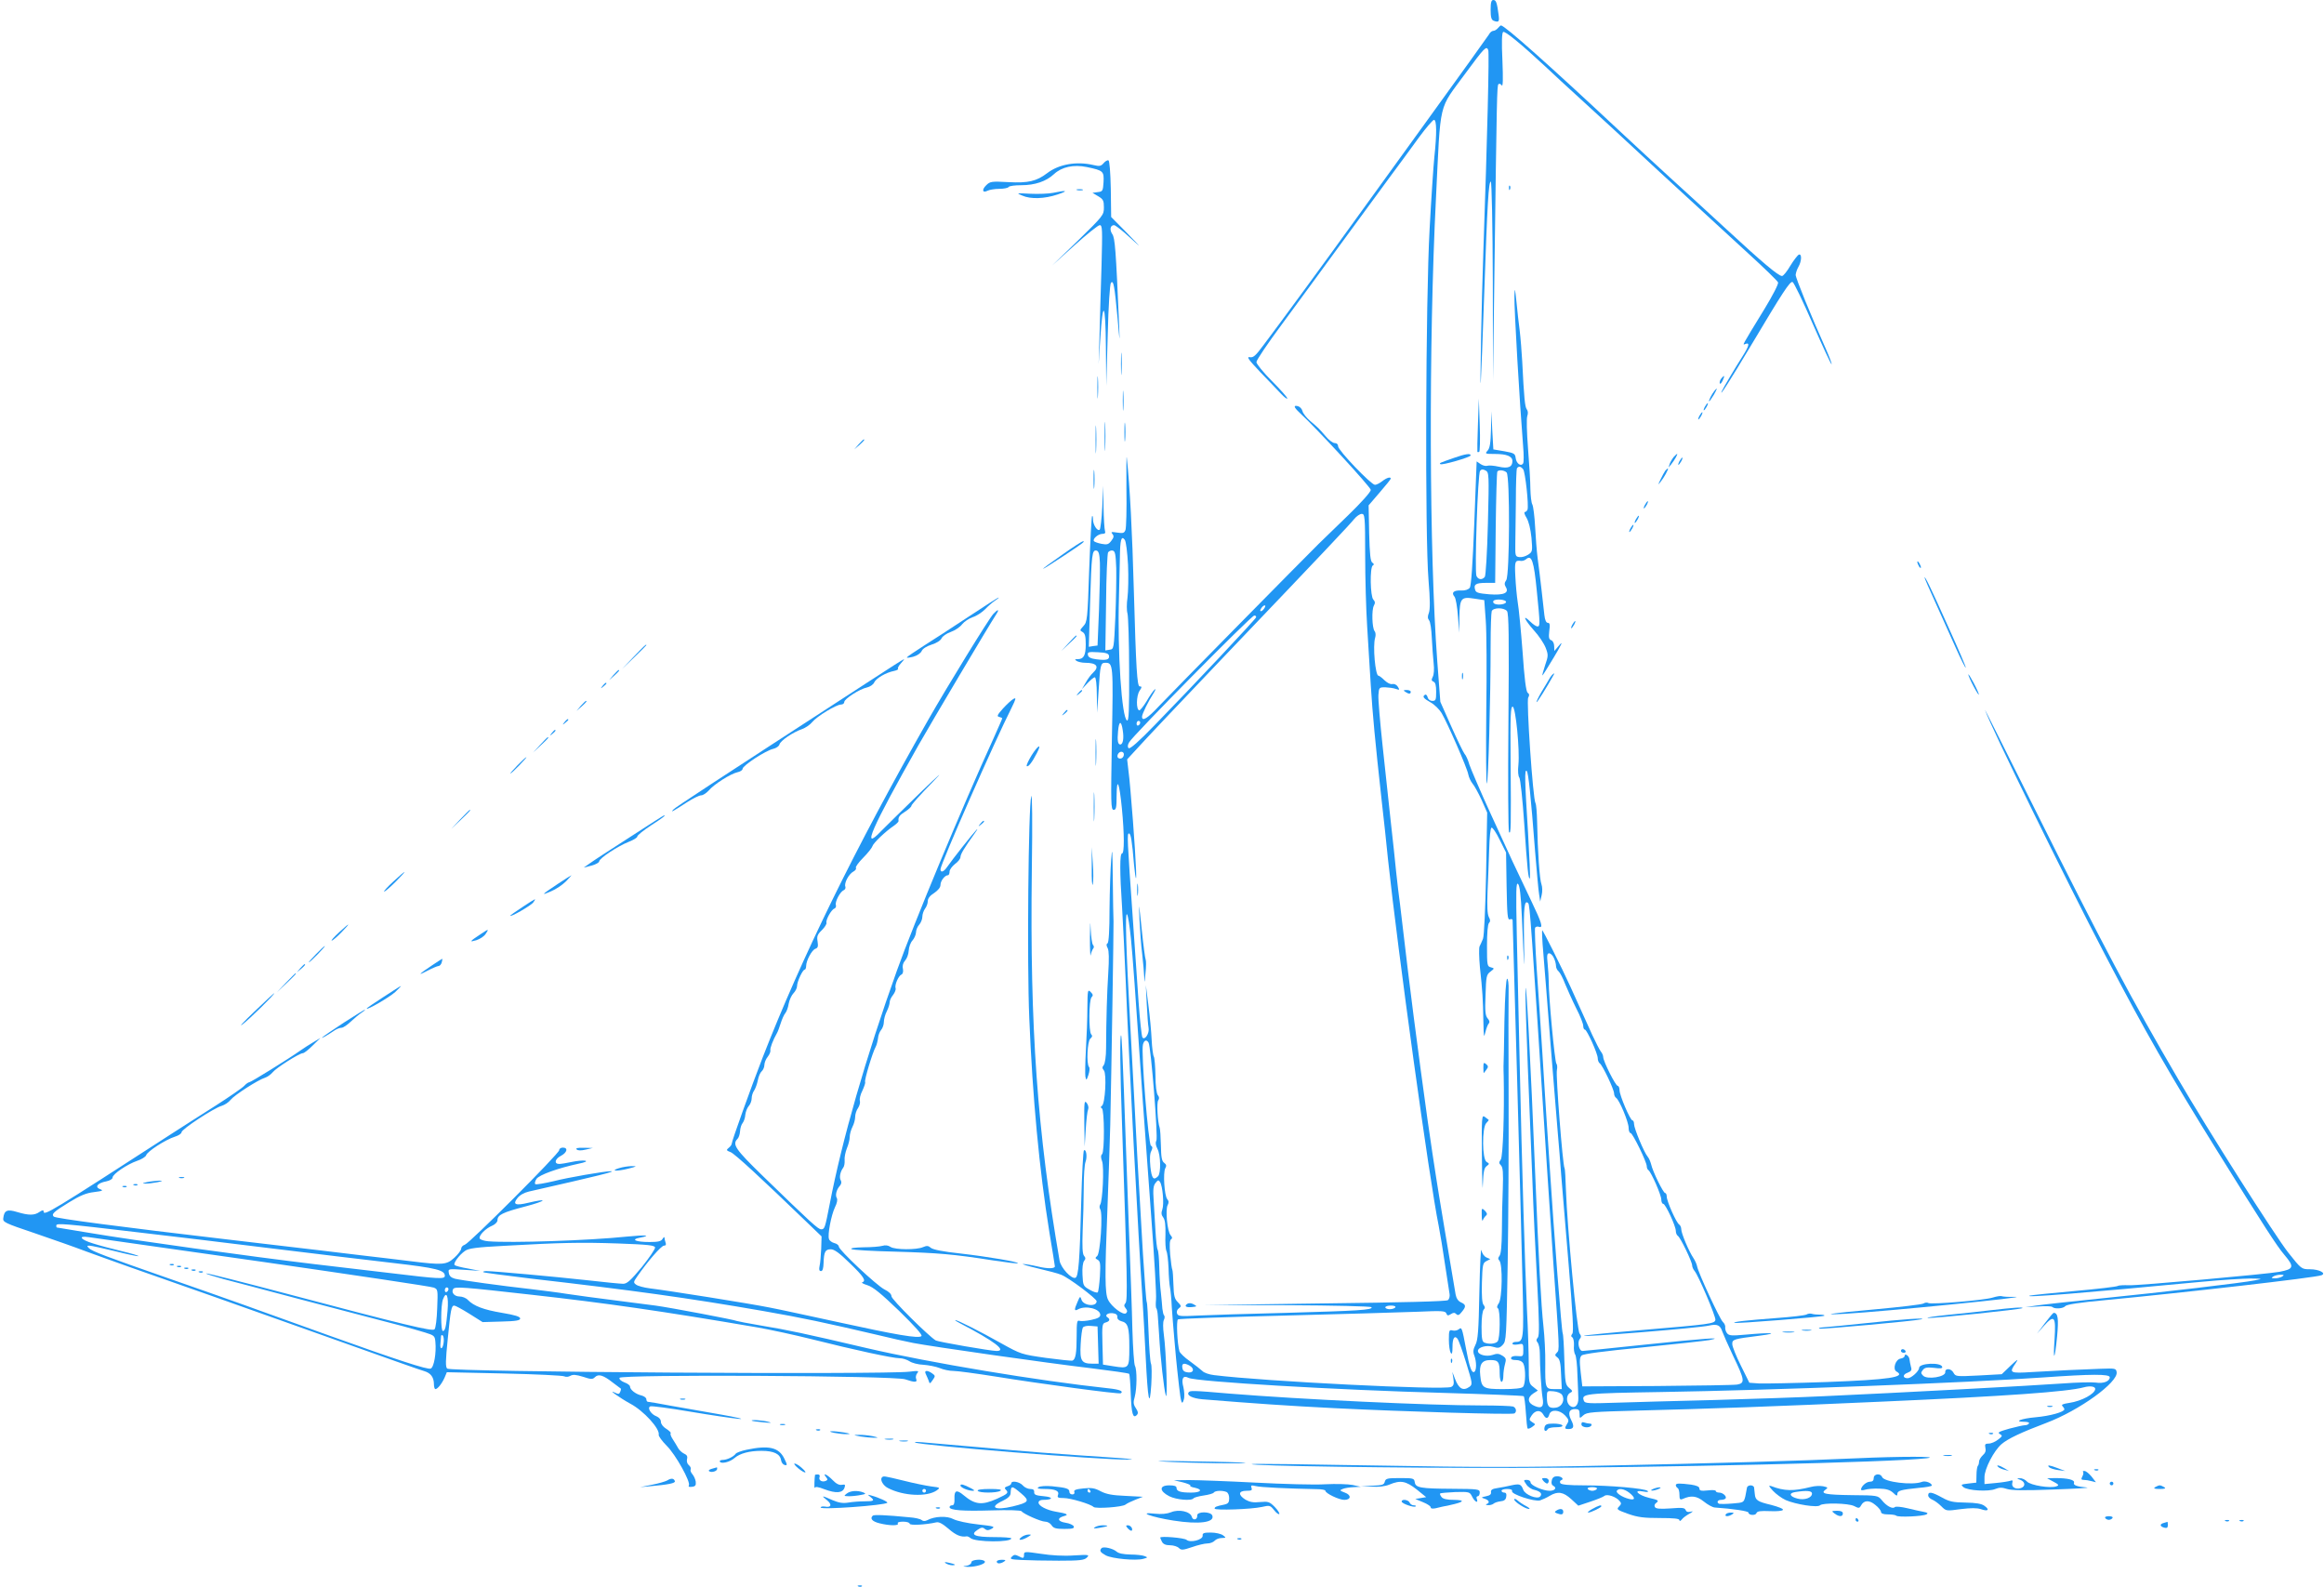 <?xml version="1.0" standalone="no"?>
<!DOCTYPE svg PUBLIC "-//W3C//DTD SVG 20010904//EN"
 "http://www.w3.org/TR/2001/REC-SVG-20010904/DTD/svg10.dtd">
<svg version="1.0" xmlns="http://www.w3.org/2000/svg"
 width="1280pt" height="874pt" viewBox="0 0 1280 874"
 preserveAspectRatio="xMidYMid meet">
<g transform="translate(0,874) scale(0.1,-0.1)"
fill="#2196f3" stroke="none">
<path d="M8210 8686 c0 -40 4 -55 16 -60 29 -11 33 -6 28 32 -9 68 -14 82 -29
82 -11 0 -15 -13 -15 -54z"/>
<path d="M8250 8585 c-7 -8 -18 -15 -26 -15 -7 0 -18 -9 -24 -21 -7 -11 -161
-226 -343 -477 -182 -251 -371 -513 -421 -582 -101 -141 -391 -537 -475 -648
-46 -62 -58 -73 -78 -69 -19 3 -5 -15 58 -82 46 -47 98 -102 116 -121 18 -19
33 -30 33 -24 0 6 -38 49 -85 96 -47 47 -85 94 -85 104 0 11 64 105 141 209
77 105 221 300 319 435 99 135 221 302 272 371 51 69 125 169 163 222 39 53
76 96 83 97 15 0 16 -76 2 -205 -5 -49 -17 -227 -26 -395 -22 -393 -26 -1701
-6 -1936 9 -107 9 -159 2 -179 -8 -20 -7 -31 1 -41 7 -8 13 -51 15 -97 2 -45
7 -107 10 -138 4 -34 2 -64 -5 -77 -8 -16 -7 -21 4 -26 11 -4 15 -20 15 -56 0
-44 -2 -50 -21 -50 -12 0 -23 8 -26 20 -3 11 -9 17 -14 14 -17 -10 -9 -20 30
-42 22 -12 49 -39 61 -59 33 -56 141 -303 147 -338 3 -16 14 -39 23 -50 10
-11 32 -51 50 -90 l31 -70 -6 -335 c-4 -196 -11 -345 -17 -360 -6 -14 -14 -33
-19 -42 -4 -9 -3 -60 2 -115 14 -128 17 -177 19 -298 2 -86 3 -94 11 -60 5 22
14 44 19 49 6 6 4 16 -6 27 -13 15 -16 38 -12 129 3 103 5 113 27 129 23 18
23 18 2 24 -20 5 -21 11 -21 119 0 69 4 118 11 125 8 8 8 17 -1 33 -8 16 -10
58 -7 139 3 64 7 169 9 233 2 68 7 119 13 120 6 2 26 -28 45 -67 l35 -70 3
-187 c3 -158 5 -186 18 -181 8 3 14 1 15 -3 2 -37 45 -1586 55 -2011 7 -298 6
-313 -37 -313 -11 0 -19 -4 -19 -10 0 -5 13 -7 30 -4 29 6 30 5 30 -30 0 -36
-1 -37 -32 -34 -18 2 -33 -2 -35 -9 -3 -9 6 -13 26 -13 20 0 34 -7 41 -19 14
-27 13 -114 -2 -129 -8 -8 -47 -12 -109 -12 -110 0 -119 5 -126 74 -7 62 8 86
56 86 44 0 51 -10 51 -76 0 -24 5 -44 10 -44 6 0 10 15 10 33 0 17 4 46 9 64
8 28 6 34 -14 47 -19 12 -30 13 -55 4 -34 -11 -80 1 -80 22 0 21 48 34 83 23
29 -9 37 -7 54 11 19 20 20 39 27 451 4 237 6 657 5 935 -1 278 -1 533 0 568
1 35 -3 62 -8 62 -6 0 -12 -91 -15 -232 -2 -128 -4 -241 -5 -250 0 -10 0 -35
1 -55 4 -201 -4 -442 -16 -459 -11 -15 -11 -20 1 -32 11 -12 13 -39 10 -131
-3 -64 -5 -169 -5 -234 -1 -78 -5 -123 -13 -133 -9 -11 -9 -18 -1 -26 19 -19
16 -208 -3 -235 -10 -14 -12 -24 -5 -28 14 -9 13 -168 -2 -183 -13 -13 -47
-16 -72 -6 -13 5 -16 23 -16 88 0 49 5 87 12 94 8 8 8 15 -1 26 -8 9 -11 49
-9 122 3 100 5 109 25 119 l21 11 -21 9 c-13 6 -24 22 -28 40 -3 17 -8 -87
-11 -230 -4 -214 -8 -266 -22 -292 -12 -24 -14 -38 -6 -58 13 -34 13 -82 0
-90 -14 -9 -27 26 -45 125 -23 121 -24 123 -41 109 -8 -6 -23 -9 -34 -6 -18 5
-20 0 -20 -51 0 -32 5 -64 10 -72 7 -11 10 -2 10 32 0 49 11 66 28 45 5 -6 27
-66 47 -131 35 -114 36 -120 19 -133 -35 -25 -59 -12 -80 43 l-15 39 6 -37 c4
-29 2 -39 -12 -46 -37 -19 -1036 31 -1306 65 -27 3 -56 13 -65 23 -10 9 -40
33 -69 54 -29 20 -54 45 -57 54 -12 42 -18 170 -8 176 6 4 271 13 589 21 318
8 647 18 730 21 135 6 153 5 159 -9 5 -13 9 -14 25 -4 14 9 21 9 30 0 9 -9 16
-6 30 12 25 30 24 40 -5 53 -15 7 -25 22 -29 44 -25 146 -99 587 -107 643 -6
39 -15 97 -20 130 -24 150 -103 738 -135 1005 -19 162 -39 329 -44 370 -6 41
-15 120 -21 175 -5 55 -19 181 -30 280 -11 99 -31 287 -45 418 -14 131 -25
257 -23 280 3 41 4 42 38 42 19 -1 45 -4 58 -9 21 -7 22 -6 11 12 -7 11 -19
17 -30 15 -11 -3 -28 6 -44 21 -14 14 -29 25 -33 25 -17 0 -32 165 -18 209 4
13 3 29 -3 36 -14 17 -17 118 -4 141 8 14 7 22 -3 33 -17 17 -20 177 -3 188 8
4 7 9 -2 15 -11 6 -15 46 -18 162 l-3 154 61 71 c34 39 61 73 61 76 0 12 -23
5 -47 -14 -14 -11 -32 -20 -40 -20 -21 0 -203 190 -203 212 0 11 -7 18 -19 18
-10 0 -33 17 -50 38 -39 45 -38 44 -84 83 -20 17 -40 42 -43 54 -3 13 -14 25
-25 28 -26 7 -24 -5 7 -34 95 -87 394 -412 394 -427 0 -11 -53 -70 -123 -138
-67 -65 -141 -137 -164 -159 -80 -79 -811 -821 -878 -892 -65 -70 -95 -88 -95
-60 0 15 34 84 65 132 10 17 12 24 4 17 -8 -7 -28 -36 -44 -64 -17 -28 -35
-50 -40 -50 -18 3 -17 79 1 107 14 21 14 25 1 25 -14 0 -20 97 -32 525 -9 328
-22 579 -39 735 -2 19 -3 -58 -2 -171 2 -113 -1 -215 -5 -227 -7 -18 -13 -20
-46 -15 -32 5 -36 4 -26 -8 9 -11 8 -19 -6 -37 -15 -20 -23 -23 -54 -17 -21 4
-39 11 -42 15 -8 13 24 40 47 40 14 0 18 5 14 16 -3 9 -7 68 -8 132 l-2 117
-5 -117 c-3 -64 -10 -120 -14 -125 -12 -11 -37 26 -37 56 0 13 -2 22 -5 19 -3
-3 -10 -135 -16 -294 -9 -277 -11 -289 -32 -312 -20 -22 -21 -24 -4 -33 13 -8
17 -23 17 -67 0 -61 -11 -82 -44 -82 -17 0 -18 -2 -6 -10 8 -5 29 -10 47 -10
63 0 80 -21 43 -55 -11 -10 -29 -34 -40 -54 l-21 -36 31 33 c16 17 34 32 40
32 6 0 11 -39 11 -97 l2 -98 8 124 c9 141 11 151 37 151 43 0 44 -9 36 -420
-6 -358 -6 -390 10 -390 13 0 16 12 16 78 1 108 15 73 29 -69 14 -144 14 -249
1 -249 -13 0 -13 -103 0 -295 5 -82 14 -265 20 -405 15 -376 72 -1458 91
-1730 5 -80 14 -233 19 -340 12 -244 22 -293 31 -155 3 55 3 107 -2 116 -4 9
-10 86 -13 172 -3 87 -7 161 -10 166 -3 4 -12 125 -21 267 -31 525 -35 603
-45 799 -6 110 -17 319 -25 465 -23 416 -29 616 -18 605 6 -5 15 -66 22 -135
11 -114 20 -241 66 -905 9 -121 29 -404 46 -630 17 -225 29 -429 26 -452 -2
-23 -2 -45 2 -48 3 -4 7 -23 8 -43 2 -20 4 -66 7 -102 7 -125 27 -305 37 -335
11 -37 2 244 -11 336 -5 37 -5 69 0 79 5 10 6 21 2 25 -4 3 -8 21 -10 38 -1
18 -5 57 -8 87 -4 30 -8 94 -9 141 -1 48 -5 91 -9 97 -4 6 -9 53 -12 104 -3
51 -8 127 -10 168 -4 58 -2 80 10 95 13 17 17 18 25 6 15 -23 23 -123 13 -151
-7 -19 -6 -31 5 -45 10 -14 13 -41 12 -95 -2 -41 1 -81 5 -89 5 -8 10 -50 12
-95 1 -45 5 -92 8 -106 3 -14 8 -63 10 -110 5 -77 24 -295 30 -345 1 -11 6
-51 10 -90 10 -90 16 -108 26 -73 5 15 3 46 -2 68 -13 48 -2 68 28 52 39 -21
817 -67 1409 -83 237 -7 433 -15 437 -18 4 -3 9 -44 12 -90 3 -46 7 -86 10
-88 3 -3 14 1 25 9 19 14 20 14 0 26 -18 12 -18 14 -3 37 20 30 49 32 64 5 14
-25 26 -25 33 0 8 30 57 27 87 -5 21 -22 22 -29 12 -45 -16 -26 -15 -30 7 -30
29 0 33 14 15 49 -20 39 -12 61 21 61 20 0 25 -5 25 -27 0 -26 0 -26 21 -7 19
17 46 19 307 26 363 9 765 23 1337 49 682 30 1021 54 1113 79 33 9 62 5 62 -9
-1 -27 -75 -67 -143 -77 -35 -5 -45 -10 -38 -17 6 -6 11 -14 11 -18 0 -15 -79
-37 -158 -44 -80 -7 -125 -25 -62 -25 17 0 29 -4 25 -9 -3 -6 -13 -10 -23 -10
-9 0 -48 -9 -86 -19 -56 -16 -66 -21 -52 -29 16 -9 16 -12 -9 -31 -15 -12 -38
-22 -52 -22 -19 0 -22 -4 -18 -23 4 -16 0 -29 -14 -41 -12 -11 -21 -27 -21
-36 0 -9 -3 -20 -7 -23 -3 -4 -7 -26 -7 -50 l-1 -42 -44 -5 c-41 -5 -43 -6
-27 -20 24 -19 138 -26 176 -10 22 9 37 9 64 0 26 -8 95 -9 253 -3 120 4 205
9 188 11 -57 5 -77 13 -72 26 6 16 -33 26 -102 26 l-46 -1 35 -19 c29 -15 32
-20 17 -25 -32 -13 -144 5 -163 26 -9 10 -27 19 -38 18 -20 0 -20 -1 2 -9 27
-11 29 -36 3 -45 -29 -9 -53 5 -48 27 4 15 2 18 -11 13 -9 -3 -45 -9 -79 -12
l-63 -6 0 38 c0 46 52 146 94 182 35 30 109 65 247 117 182 69 395 223 387
279 -3 21 -7 22 -88 19 -115 -4 -243 -10 -377 -18 -125 -8 -129 -5 -91 49 17
26 12 24 -28 -14 l-49 -47 -127 -7 c-121 -6 -127 -6 -138 14 -13 26 -48 28
-46 4 2 -26 -100 -42 -122 -19 -13 13 -13 17 -1 32 10 13 24 15 62 11 35 -5
47 -3 44 6 -8 26 -127 20 -127 -6 0 -18 -43 -57 -63 -57 -28 0 -29 20 -1 30
21 8 25 15 19 33 -3 12 -7 31 -8 41 -2 20 -27 36 -27 18 0 -6 -10 -12 -22 -14
-28 -4 -45 -58 -23 -71 56 -31 -39 -45 -385 -58 -173 -6 -340 -9 -370 -8 l-55
4 -47 95 c-26 52 -47 105 -47 117 -1 27 6 29 149 47 117 15 67 19 -75 6 -78
-7 -92 -6 -103 8 -7 9 -11 23 -10 32 2 8 -4 22 -13 30 -17 15 -137 274 -142
307 -2 10 -10 29 -19 43 -26 38 -68 138 -68 160 0 10 -5 22 -11 26 -16 9 -69
129 -69 154 0 11 -4 20 -9 20 -10 0 -68 117 -77 158 -4 15 -12 34 -19 42 -20
23 -75 156 -75 179 0 12 -4 21 -9 21 -12 0 -71 138 -71 166 0 13 -5 24 -10 24
-12 0 -80 136 -80 159 0 8 -6 22 -13 30 -7 9 -28 50 -47 91 -19 41 -49 109
-68 150 -19 41 -42 93 -52 115 -51 112 -153 315 -156 312 -2 -2 0 -57 6 -123
5 -65 24 -292 40 -504 17 -212 35 -432 40 -490 5 -58 14 -163 19 -235 6 -71
24 -294 41 -493 22 -265 28 -367 20 -377 -8 -10 -8 -15 0 -20 6 -4 10 -24 9
-44 -2 -20 1 -43 7 -51 5 -8 11 -58 12 -110 2 -52 5 -110 5 -129 2 -41 -22
-62 -47 -42 -21 18 -20 58 1 70 16 8 16 11 -5 28 -20 17 -22 28 -26 155 -2 75
-6 140 -9 145 -6 10 -48 550 -72 923 -3 41 -9 143 -15 225 -5 83 -17 260 -25
395 -9 135 -22 343 -31 462 -8 120 -12 223 -9 229 4 6 13 8 21 5 25 -9 16 21
-42 142 -92 192 -108 227 -220 472 -59 129 -113 255 -121 279 -7 25 -19 52
-27 60 -7 9 -40 77 -73 151 l-60 135 -17 225 c-44 591 -48 1738 -7 2550 27
549 11 479 163 687 104 141 115 153 125 127 6 -16 -5 -476 -27 -1104 -10 -281
-20 -807 -14 -720 2 30 11 251 19 490 17 494 24 610 36 610 5 0 10 -244 11
-547 l1 -548 8 600 c13 972 14 1023 22 1031 4 5 13 2 18 -6 7 -10 8 33 4 136
-5 101 -3 154 4 158 10 7 102 -69 231 -189 41 -39 129 -120 195 -180 66 -60
264 -242 439 -405 176 -162 393 -361 482 -443 89 -81 164 -154 167 -162 4 -8
-30 -73 -75 -147 -131 -214 -122 -199 -104 -192 25 9 19 -12 -17 -69 -38 -59
-108 -177 -114 -192 -15 -35 45 58 159 249 178 299 217 358 231 353 7 -2 57
-106 111 -230 55 -125 101 -225 104 -223 2 3 -12 40 -31 83 -81 180 -167 392
-167 409 1 11 7 30 15 44 18 31 20 73 3 68 -7 -3 -28 -30 -47 -61 -18 -31 -39
-57 -46 -57 -20 0 -110 76 -309 260 -99 91 -238 219 -310 284 -72 66 -196 180
-276 255 -390 365 -633 581 -653 581 -3 0 -10 -7 -17 -15z m-731 -2902 c0
-126 5 -302 11 -393 5 -91 15 -237 20 -325 10 -159 23 -300 60 -635 11 -96 27
-242 35 -325 54 -503 228 -1768 279 -2016 8 -41 24 -137 35 -214 12 -77 23
-150 25 -162 2 -13 -2 -27 -9 -33 -8 -7 -253 -13 -676 -18 l-664 -9 457 -1
c251 -1 459 -6 462 -11 9 -15 -76 -20 -469 -31 -209 -5 -428 -12 -488 -15 -95
-5 -108 -4 -114 11 -4 10 0 22 10 29 14 10 14 14 -6 34 -18 18 -22 34 -24 96
-1 41 -4 78 -6 82 -3 5 -8 42 -12 84 -4 54 -3 79 5 84 8 5 7 12 -3 23 -18 21
-29 140 -16 165 7 13 7 23 -2 33 -16 19 -24 146 -11 170 8 14 6 21 -6 30 -13
9 -17 31 -18 95 -1 46 -4 91 -7 99 -11 31 -17 136 -8 150 7 9 6 19 -2 29 -7 8
-13 52 -13 107 -1 51 -5 98 -9 105 -4 6 -10 48 -12 93 -2 44 -10 131 -18 191
l-14 110 5 -105 c3 -58 7 -116 10 -130 6 -30 -21 -72 -34 -53 -4 7 -14 95 -21
195 -7 101 -21 302 -31 448 -32 455 -33 480 -22 480 10 0 17 -39 28 -173 4
-43 9 -76 11 -73 5 5 -11 260 -31 486 -3 36 -8 88 -12 116 l-6 52 58 63 c31
35 233 249 448 474 595 623 719 755 744 786 13 16 32 29 42 29 17 0 19 -13 19
-227z m-1306 -54 c3 -66 1 -148 -3 -180 -5 -33 -5 -72 0 -88 4 -17 9 -156 9
-311 1 -222 -2 -281 -11 -278 -30 10 -54 381 -45 678 2 69 4 167 5 217 1 101
8 126 27 100 7 -10 14 -68 18 -138z m-155 11 c1 -36 -1 -153 -5 -260 l-8 -195
-24 -3 -24 -4 7 244 c8 269 11 290 35 286 12 -3 17 -17 19 -68z m90 -30 c1
-52 -1 -174 -5 -270 -8 -173 -8 -175 -31 -178 l-24 -4 4 264 c1 145 7 269 11
276 5 7 16 12 25 10 14 -3 17 -19 20 -98z m812 -225 c-7 -9 -15 -13 -18 -10
-3 2 1 11 8 20 7 9 15 13 18 10 3 -2 -1 -11 -8 -20z m-42 -45 c-3 -11 -353
-383 -557 -592 -90 -93 -138 -135 -145 -128 -6 6 -6 17 3 32 18 35 674 699
689 698 8 0 12 -4 10 -10z m-810 -211 c4 -22 -14 -27 -68 -20 -32 4 -46 11
-48 24 -3 16 3 18 55 15 44 -2 59 -7 61 -19z m172 -368 c0 -6 -4 -13 -10 -16
-5 -3 -10 1 -10 9 0 9 5 16 10 16 6 0 10 -4 10 -9z m-96 -44 c7 -44 1 -77 -14
-77 -13 0 -17 22 -12 73 5 59 18 61 26 4z m6 -131 c0 -18 -16 -29 -30 -21 -13
8 -1 35 16 35 8 0 14 -6 14 -14z m2192 -894 c14 -317 15 -326 12 -130 -3 183
2 225 23 204 9 -9 15 -91 103 -1451 11 -170 27 -407 35 -525 35 -493 35 -484
20 -499 -12 -12 -12 -16 3 -27 13 -9 18 -32 20 -93 l4 -81 -40 0 c-51 0 -52 5
-51 140 1 58 -4 150 -10 205 -13 119 -26 361 -46 850 -24 598 -51 1107 -53
1000 -1 -38 5 -230 13 -425 8 -195 19 -474 25 -620 5 -146 17 -397 26 -558 12
-228 13 -296 4 -308 -9 -10 -10 -17 -1 -28 6 -7 12 -33 12 -57 0 -76 9 -213
15 -246 9 -49 -4 -63 -43 -46 -40 16 -43 46 -8 69 l25 16 -25 20 c-24 18 -25
25 -25 121 0 56 -4 194 -10 307 -11 239 -27 762 -40 1355 -5 231 -12 551 -16
710 -5 241 -4 288 7 277 9 -8 16 -62 21 -180z m176 -227 c7 -14 12 -34 12 -44
0 -10 6 -24 14 -30 8 -7 24 -37 36 -69 13 -31 40 -92 61 -134 22 -42 39 -86
39 -97 0 -12 4 -21 9 -21 11 0 71 -132 71 -158 0 -11 5 -24 11 -28 15 -9 79
-144 79 -166 0 -9 5 -20 11 -24 18 -11 69 -133 69 -165 0 -16 5 -29 11 -29 11
0 89 -159 89 -183 0 -9 4 -18 9 -21 15 -10 71 -137 71 -162 0 -13 5 -24 11
-24 12 0 69 -122 69 -149 0 -11 5 -23 11 -27 14 -8 79 -143 79 -163 0 -8 6
-22 13 -30 22 -26 118 -252 115 -270 -4 -21 -30 -24 -408 -56 -168 -14 -309
-28 -315 -31 -23 -10 629 42 689 56 44 10 61 2 72 -33 4 -12 31 -73 60 -135
64 -133 66 -149 22 -157 -18 -3 -217 -6 -443 -8 l-410 -2 -9 78 c-7 63 -6 81
5 92 9 9 123 24 339 45 179 18 343 36 365 40 91 18 -32 9 -354 -25 -181 -19
-337 -35 -345 -35 -19 0 -30 48 -15 66 9 11 8 18 -1 30 -15 17 -68 586 -75
786 -2 64 -5 121 -8 125 -10 15 -49 515 -42 540 3 14 2 30 -3 36 -9 12 -43
374 -42 452 0 22 -3 66 -6 98 -5 45 -3 57 8 57 8 0 20 -11 26 -25z m-2232
-467 c13 -20 53 -522 43 -540 -6 -10 -4 -26 6 -45 18 -34 20 -134 3 -151 -25
-25 -35 -12 -42 53 -4 42 -3 73 5 86 8 17 8 23 -2 30 -14 8 -55 514 -44 556 6
25 20 30 31 11z m1359 -1458 c-3 -5 -17 -10 -31 -10 -13 0 -24 5 -24 10 0 6
14 10 31 10 17 0 28 -4 24 -10z m-1134 -320 c30 -17 24 -42 -8 -38 -20 2 -29
9 -31 26 -4 24 9 28 39 12z m5069 -65 c0 -22 -35 -36 -77 -29 -21 3 -103 1
-183 -5 -148 -11 -916 -52 -1315 -70 -121 -6 -391 -15 -600 -21 -209 -5 -455
-12 -548 -15 -145 -5 -168 -4 -173 10 -16 40 -1 42 428 49 617 10 1684 51
2098 80 269 19 370 20 370 1z m-3017 -96 c18 -28 1 -66 -33 -71 -38 -6 -50 7
-50 55 0 38 0 38 36 35 21 -2 41 -10 47 -19z"/>
<path d="M6263 3840 c0 -30 2 -43 4 -27 2 15 2 39 0 55 -2 15 -4 2 -4 -28z"/>
<path d="M6276 3675 c3 -60 9 -146 15 -190 5 -44 10 -100 11 -125 1 -38 2 -35
7 20 4 36 4 70 1 75 -3 6 -13 82 -22 170 -16 151 -16 154 -12 50z"/>
<path d="M6540 1560 c-21 -13 -7 -22 27 -18 27 3 27 4 7 15 -12 7 -26 8 -34 3z"/>
<path d="M6078 7841 c-14 -16 -22 -18 -55 -10 -94 22 -191 5 -256 -45 -58 -44
-104 -55 -213 -49 -92 5 -101 4 -122 -17 -26 -25 -21 -45 8 -30 10 5 39 10 64
10 25 0 48 5 51 10 3 6 35 10 70 10 75 0 137 21 180 61 43 40 108 54 181 39
91 -19 95 -23 92 -83 -3 -49 -5 -52 -32 -55 l-29 -4 32 -19 c27 -16 31 -24 31
-61 0 -42 -3 -46 -142 -182 l-143 -138 123 111 c68 61 130 111 139 111 15 0
15 -23 10 -222 -4 -123 -9 -295 -11 -383 l-5 -160 9 137 c14 225 29 205 31
-42 l2 -215 8 279 c4 165 12 283 18 289 14 14 19 -12 36 -193 12 -139 13 -144
9 -45 -18 423 -23 485 -38 506 -16 24 -11 49 10 49 7 0 46 -30 86 -67 70 -64
69 -63 -14 23 l-88 89 -2 154 c-2 94 -7 156 -13 158 -6 2 -18 -5 -27 -16z"/>
<path d="M8311 7704 c0 -11 3 -14 6 -6 3 7 2 16 -1 19 -3 4 -6 -2 -5 -13z"/>
<path d="M5933 7693 c9 -2 23 -2 30 0 6 3 -1 5 -18 5 -16 0 -22 -2 -12 -5z"/>
<path d="M5800 7678 c-25 -5 -81 -7 -125 -5 -78 4 -79 4 -45 -10 47 -21 123
-18 195 6 63 21 51 25 -25 9z"/>
<path d="M8341 7110 c-2 -68 29 -591 48 -828 4 -45 4 -88 0 -94 -12 -19 -37
-1 -41 29 -3 25 -8 28 -63 38 l-60 10 -6 105 -5 105 -2 -99 c-2 -76 -6 -104
-19 -118 -15 -17 -14 -18 41 -18 65 0 96 -13 96 -39 0 -33 -23 -43 -76 -31
-26 6 -54 8 -62 5 -8 -3 -25 1 -37 9 l-22 15 -13 -340 c-9 -228 -17 -345 -25
-356 -8 -10 -25 -16 -48 -15 -41 2 -55 -12 -36 -34 7 -8 15 -56 19 -107 l7
-92 1 86 c2 106 9 114 84 102 l53 -8 8 -110 c5 -61 6 -287 3 -502 -2 -216 -1
-395 3 -398 8 -4 21 472 21 766 0 92 3 174 6 183 8 21 67 21 84 1 10 -12 12
-140 8 -610 -3 -326 -1 -600 3 -607 11 -16 12 20 9 396 -2 246 0 298 12 294
16 -6 39 -235 31 -320 -4 -34 -1 -63 5 -70 6 -8 18 -121 27 -253 17 -253 23
-310 31 -302 3 3 -2 116 -10 252 -18 283 -20 353 -7 339 9 -10 22 -132 46
-444 9 -107 18 -213 22 -235 l6 -40 8 35 c5 20 4 46 -1 60 -10 25 -21 180 -24
345 -1 50 -5 96 -9 102 -14 22 -51 564 -40 581 7 12 7 20 -3 27 -9 7 -18 78
-28 225 -9 118 -21 242 -27 275 -5 33 -11 97 -13 143 -4 82 -2 87 32 83 8 -1
20 3 28 10 30 25 42 -10 58 -172 19 -188 19 -199 4 -199 -7 0 -25 12 -40 27
-46 44 -32 11 20 -48 27 -29 56 -73 65 -96 15 -39 15 -45 -3 -97 -10 -31 -17
-56 -15 -56 2 0 31 46 65 103 39 65 50 89 31 67 l-30 -35 -1 26 c0 15 -7 30
-16 33 -13 5 -15 15 -11 51 5 35 3 45 -8 45 -9 0 -16 15 -19 43 -3 23 -10 87
-16 142 -6 55 -16 132 -21 170 -5 39 -11 117 -14 174 -3 57 -10 112 -15 122
-6 10 -10 48 -11 86 0 37 -6 138 -13 223 -7 91 -9 165 -4 179 5 15 4 28 -3 37
-10 13 -15 61 -25 264 -3 52 -9 129 -14 170 -5 41 -14 113 -18 160 -8 76 -9
79 -11 30z m48 -954 c12 -15 32 -202 24 -223 -3 -7 -10 -13 -15 -13 -5 0 -1
-15 10 -32 12 -21 22 -61 27 -110 6 -74 6 -77 -19 -93 -14 -9 -35 -15 -48 -13
-22 3 -23 7 -22 73 1 39 2 146 3 238 0 93 3 172 6 178 9 13 21 11 34 -5z
m-194 -299 c-4 -162 -12 -287 -17 -294 -15 -18 -36 -16 -46 5 -11 23 7 564 20
579 7 9 15 10 30 2 19 -10 20 -18 13 -292z m103 281 c19 -19 17 -567 -2 -593
-10 -14 -11 -23 -3 -37 21 -33 -9 -47 -90 -41 -59 5 -74 9 -78 24 -10 30 3 39
58 39 l52 0 3 303 c2 166 6 305 9 310 7 11 38 8 51 -5z m-3 -713 c0 -12 -40
-19 -61 -11 -9 3 -12 11 -9 16 8 14 70 9 70 -5z"/>
<path d="M6174 6735 c0 -55 1 -76 3 -47 2 29 2 74 0 100 -2 26 -3 2 -3 -53z"/>
<path d="M6044 6605 c0 -55 1 -76 3 -47 2 29 2 74 0 100 -2 26 -3 2 -3 -53z"/>
<path d="M9480 6655 c-6 -8 -10 -19 -8 -26 2 -6 9 0 16 15 13 29 10 33 -8 11z"/>
<path d="M6184 6535 c0 -49 1 -71 3 -48 2 23 2 64 0 90 -2 26 -3 8 -3 -42z"/>
<path d="M9443 6588 c-15 -18 -35 -58 -29 -58 2 0 13 16 25 35 20 35 22 46 4
23z"/>
<path d="M8140 6400 c-3 -80 -4 -147 -3 -149 1 -1 5 -1 10 0 4 2 6 69 3 149
l-5 145 -5 -145z"/>
<path d="M9390 6500 c-6 -11 -8 -20 -6 -20 3 0 10 9 16 20 6 11 8 20 6 20 -3
0 -10 -9 -16 -20z"/>
<path d="M9360 6450 c-6 -11 -8 -20 -6 -20 3 0 10 9 16 20 6 11 8 20 6 20 -3
0 -10 -9 -16 -20z"/>
<path d="M6084 6335 c0 -71 1 -99 3 -62 2 37 2 96 0 130 -2 34 -3 4 -3 -68z"/>
<path d="M6034 6320 c0 -69 1 -97 3 -62 2 34 2 90 0 125 -2 34 -3 6 -3 -63z"/>
<path d="M6193 6360 c0 -47 2 -66 4 -42 2 23 2 61 0 85 -2 23 -4 4 -4 -43z"/>
<path d="M4729 6293 l-24 -28 28 24 c25 23 32 31 24 31 -2 0 -14 -12 -28 -27z"/>
<path d="M8010 6219 c-83 -29 -83 -29 -77 -35 7 -8 167 38 167 48 0 13 -30 8
-90 -13z"/>
<path d="M9218 6223 c-8 -10 -18 -27 -22 -38 l-6 -20 16 20 c19 24 36 55 31
55 -2 0 -11 -8 -19 -17z"/>
<path d="M9250 6200 c-6 -11 -8 -20 -6 -20 3 0 10 9 16 20 6 11 8 20 6 20 -3
0 -10 -9 -16 -20z"/>
<path d="M6023 6100 c0 -47 2 -66 4 -42 2 23 2 61 0 85 -2 23 -4 4 -4 -43z"/>
<path d="M9172 6148 c-5 -7 -17 -29 -26 -48 -15 -31 -15 -33 -1 -15 19 23 48
75 41 75 -2 0 -8 -6 -14 -12z"/>
<path d="M9060 5960 c-6 -11 -8 -20 -6 -20 3 0 10 9 16 20 6 11 8 20 6 20 -3
0 -10 -9 -16 -20z"/>
<path d="M9010 5880 c-6 -11 -8 -20 -6 -20 3 0 10 9 16 20 6 11 8 20 6 20 -3
0 -10 -9 -16 -20z"/>
<path d="M8980 5830 c-6 -11 -8 -20 -6 -20 3 0 10 9 16 20 6 11 8 20 6 20 -3
0 -10 -9 -16 -20z"/>
<path d="M5856 5689 c-152 -106 -147 -109 9 -6 98 65 114 77 100 76 -6 0 -55
-32 -109 -70z"/>
<path d="M10560 5645 c0 -5 5 -17 10 -25 5 -8 10 -10 10 -5 0 6 -5 17 -10 25
-5 8 -10 11 -10 5z"/>
<path d="M10600 5559 c0 -3 27 -66 61 -140 33 -74 83 -185 111 -247 28 -62 52
-111 55 -109 2 2 -41 103 -96 224 -97 216 -130 284 -131 272z"/>
<path d="M5335 5344 c-88 -58 -200 -131 -248 -161 -48 -31 -90 -59 -92 -63 -2
-4 13 -2 34 3 22 6 41 19 47 31 5 13 27 27 55 36 27 8 50 23 55 35 5 11 28 27
51 35 23 8 51 27 62 42 12 15 38 32 58 39 20 6 51 26 68 43 16 17 41 39 55 48
14 9 23 17 20 17 -3 1 -77 -47 -165 -105z"/>
<path d="M5471 5359 c-25 -27 -253 -398 -359 -584 -402 -706 -697 -1308 -912
-1860 -64 -165 -170 -460 -170 -474 0 -5 -7 -15 -16 -22 -15 -12 -14 -15 10
-24 24 -10 166 -141 421 -387 l80 -77 -2 -68 c-2 -37 -5 -80 -9 -95 -4 -20 -2
-28 8 -28 9 0 13 15 14 44 2 62 9 76 40 76 19 0 47 -20 105 -77 77 -74 91 -97
68 -105 -7 -2 7 -9 29 -16 31 -10 73 -44 174 -141 89 -87 130 -133 123 -139
-14 -15 -141 7 -460 77 -148 32 -317 69 -375 80 -109 22 -562 94 -662 106 -31
4 -65 13 -74 20 -16 11 -16 15 6 46 56 81 132 169 147 169 10 0 13 6 9 16 -3
9 -6 21 -6 27 0 7 -5 4 -11 -6 -8 -13 -23 -17 -72 -17 -76 0 -106 14 -52 24
68 13 30 16 -71 6 -211 -22 -641 -36 -764 -26 -24 2 -46 9 -48 16 -6 16 34 56
69 70 16 7 29 20 29 30 0 29 27 43 154 76 117 31 129 47 15 20 -70 -17 -87 -9
-59 26 12 16 37 30 63 36 379 86 486 112 451 112 -34 0 -238 -35 -315 -55 -52
-12 -97 -20 -101 -16 -4 4 -1 17 7 29 16 22 115 58 230 83 39 8 52 14 37 17
-12 2 -45 -1 -73 -7 -27 -6 -59 -11 -69 -11 -30 0 -24 28 10 45 34 18 40 45
10 45 -11 0 -20 -6 -20 -14 0 -19 -493 -512 -520 -521 -11 -3 -20 -13 -20 -22
0 -8 -17 -31 -37 -49 -44 -40 -62 -42 -246 -19 -67 8 -180 22 -252 30 -71 9
-184 22 -250 30 -66 8 -295 35 -510 60 -572 67 -939 115 -949 125 -14 14 0 27
85 79 60 37 94 51 137 56 48 6 53 9 33 16 -31 12 -14 34 34 43 20 4 35 13 35
21 0 19 80 73 135 92 24 8 47 22 50 31 6 21 107 86 158 102 20 6 37 17 37 25
0 16 178 133 221 145 17 5 39 20 49 33 22 27 151 110 190 122 13 4 32 18 42
30 19 24 147 105 166 105 7 0 31 19 54 42 l43 42 -40 -24 c-22 -13 -53 -33
-70 -45 -65 -46 -273 -175 -282 -175 -5 0 -18 -9 -28 -20 -10 -11 -81 -60
-159 -110 -78 -49 -185 -118 -238 -152 -671 -434 -708 -457 -708 -429 0 8 -7
7 -22 -3 -28 -20 -59 -20 -123 -1 -55 17 -72 10 -77 -34 -3 -21 8 -27 172 -82
96 -33 225 -78 285 -101 61 -22 171 -62 245 -88 360 -126 589 -207 850 -300
652 -232 736 -262 767 -271 36 -11 53 -34 53 -73 0 -14 4 -26 8 -26 12 0 36
30 51 64 l12 29 317 -7 c174 -4 323 -11 331 -16 8 -4 22 -3 32 3 14 8 31 7 70
-5 45 -15 53 -15 66 -2 19 19 46 11 98 -30 22 -17 42 -32 44 -33 2 -1 1 -9 -3
-18 -5 -13 -10 -14 -28 -5 -47 23 25 -28 83 -60 74 -39 165 -139 157 -172 -1
-7 18 -34 44 -60 49 -48 134 -201 122 -219 -4 -7 3 -9 17 -7 19 2 23 8 21 28
-2 14 -11 33 -19 42 -8 9 -12 21 -9 26 3 5 -1 16 -10 23 -9 7 -13 21 -10 34 4
15 -1 23 -17 30 -12 6 -26 19 -32 30 -6 11 -19 33 -29 48 -10 15 -16 30 -12
34 3 3 -8 14 -24 24 -18 11 -30 27 -30 39 0 13 -10 24 -24 30 -31 11 -53 48
-34 55 8 3 106 -10 218 -29 113 -19 234 -37 270 -40 36 -3 -9 8 -100 24 -91
16 -216 38 -279 49 -62 12 -117 21 -122 21 -5 0 -9 6 -9 14 0 8 -12 17 -27 21
-32 7 -63 32 -63 49 0 7 -14 17 -31 23 -18 7 -29 17 -27 25 7 20 1515 12 1573
-8 53 -18 69 -18 61 2 -4 9 -1 23 6 32 11 13 6 14 -43 8 -139 -17 -2528 -2
-2546 17 -10 9 -9 44 3 162 16 164 20 185 36 185 6 0 43 -20 83 -45 l73 -46
103 3 c82 2 104 6 104 17 0 10 -28 19 -100 31 -102 17 -156 38 -188 71 -10 11
-31 19 -46 19 -28 0 -47 22 -35 41 9 15 55 11 437 -32 402 -45 704 -88 1237
-179 69 -12 204 -41 300 -65 234 -59 447 -105 485 -105 17 0 41 -8 55 -17 13
-9 47 -18 76 -19 28 -2 69 -10 89 -18 21 -9 55 -16 77 -16 22 0 124 -14 226
-30 252 -41 685 -99 695 -93 17 11 -7 21 -65 27 -392 42 -986 141 -1335 222
-341 80 -435 100 -587 125 -65 11 -122 22 -127 24 -9 6 -367 74 -449 85 -30 4
-131 17 -225 29 -93 12 -210 27 -260 35 -49 8 -137 19 -195 26 -171 19 -393
50 -425 58 -21 6 -31 16 -33 32 -4 23 -4 23 85 17 l88 -6 -67 13 c-37 6 -70
15 -74 19 -9 9 24 55 57 78 19 14 61 20 214 28 320 18 422 20 630 13 166 -6
200 -10 203 -22 1 -8 -32 -57 -73 -108 -62 -74 -81 -92 -103 -92 -15 0 -106 9
-202 20 -173 19 -511 50 -552 50 -12 0 -19 -3 -16 -6 3 -3 120 -18 259 -35
565 -65 869 -107 1283 -179 218 -38 344 -65 626 -131 69 -17 159 -37 200 -45
104 -20 733 -110 979 -139 112 -14 207 -27 210 -31 3 -3 7 -54 9 -112 4 -108
12 -136 33 -115 9 9 8 18 -5 38 -14 21 -15 32 -6 63 12 46 13 147 1 170 -5 9
-11 98 -14 197 -2 99 -12 371 -21 605 -8 234 -20 557 -26 719 -6 162 -12 297
-15 299 -8 8 -6 -189 5 -493 29 -853 31 -966 19 -981 -9 -11 -9 -17 1 -29 10
-12 10 -19 2 -27 -14 -14 -80 35 -99 74 -18 35 -18 141 -4 488 6 168 14 382
16 475 7 315 19 1090 18 1120 -1 17 -3 120 -4 230 -2 172 -3 187 -9 110 -4
-49 -8 -172 -9 -272 0 -114 -4 -184 -11 -188 -7 -4 -7 -13 1 -27 7 -14 8 -58
3 -137 -7 -111 -11 -244 -12 -414 0 -45 -6 -84 -13 -93 -9 -11 -9 -17 1 -29
16 -19 7 -185 -11 -195 -8 -6 -8 -9 0 -14 14 -9 15 -238 1 -252 -8 -8 -7 -19
0 -39 12 -31 3 -223 -11 -240 -4 -6 -4 -17 1 -25 15 -24 0 -243 -17 -257 -12
-10 -12 -13 3 -21 14 -8 16 -21 12 -91 -3 -44 -8 -84 -12 -88 -4 -4 -24 2 -44
14 -36 20 -37 23 -40 83 -2 37 2 67 9 76 9 11 9 17 -1 29 -8 10 -10 49 -7 137
3 68 6 175 6 238 0 64 4 127 10 142 10 27 4 71 -9 63 -4 -3 -11 -132 -15 -287
-8 -322 -15 -410 -32 -415 -22 -8 -80 55 -87 94 -123 712 -164 1281 -153 2148
4 273 2 429 -3 410 -16 -51 -24 -923 -11 -1222 18 -436 55 -834 111 -1181 17
-100 30 -184 30 -186 0 -13 -39 -14 -93 -1 -34 8 -71 14 -82 14 -11 0 25 -11
80 -24 55 -13 113 -28 129 -35 41 -15 196 -132 196 -146 0 -33 -75 -25 -84 10
-6 19 -8 18 -21 -13 -20 -45 -19 -54 4 -41 42 22 121 2 121 -31 0 -13 -13 -20
-50 -28 -27 -6 -56 -8 -65 -5 -13 5 -15 -7 -15 -82 0 -97 -6 -130 -23 -137 -7
-2 -73 5 -147 15 -133 19 -137 20 -245 80 -119 67 -241 128 -253 128 -4 -1 7
-8 23 -16 192 -100 263 -154 204 -154 -32 0 -321 50 -335 58 -38 22 -244 226
-244 243 0 12 -14 26 -39 38 -44 23 -251 217 -251 236 0 7 -11 16 -24 19 -13
3 -27 13 -30 22 -9 23 12 132 33 176 11 22 15 41 10 50 -10 15 -2 47 17 68 8
9 10 21 5 29 -10 15 -3 49 13 70 6 7 9 26 8 41 -2 15 4 44 12 65 9 21 16 49
16 64 0 14 7 39 15 55 8 15 15 40 15 55 0 15 7 37 16 49 8 12 13 30 10 40 -3
10 3 35 14 56 10 22 17 42 15 47 -6 8 40 161 58 194 6 11 11 33 13 48 1 15 9
36 17 45 8 9 15 29 15 43 0 15 7 42 16 59 9 18 16 41 16 50 0 10 8 28 19 41
10 13 16 30 14 37 -7 17 16 69 32 75 8 4 11 16 8 32 -4 16 1 33 12 45 10 11
19 35 20 55 1 19 10 44 20 55 10 11 19 31 20 44 0 14 8 33 18 44 9 10 17 30
17 43 0 14 7 34 15 45 8 10 15 29 15 41 0 15 12 31 35 45 22 15 35 31 35 45 0
22 24 53 41 53 5 0 9 9 9 20 0 11 14 29 30 42 17 12 30 29 30 38 0 16 22 52
78 130 14 19 19 28 10 20 -17 -17 -133 -163 -161 -204 -19 -28 -37 -34 -37
-13 0 27 299 707 392 890 24 49 26 57 10 48 -10 -5 -36 -29 -58 -53 -31 -35
-35 -43 -21 -46 9 -2 17 -6 17 -8 0 -3 -23 -54 -50 -115 -166 -363 -437 -1014
-530 -1274 -171 -477 -302 -932 -370 -1285 -26 -133 -28 -140 -47 -140 -17 0
-55 35 -325 297 -149 145 -166 171 -136 201 7 7 13 26 14 42 1 17 7 37 14 45
7 9 14 29 15 46 2 16 10 38 19 48 9 10 16 29 16 42 0 14 6 33 14 44 7 11 16
36 20 56 4 21 13 42 21 49 8 7 15 23 15 35 0 12 8 33 19 46 10 13 16 29 14 35
-3 10 15 58 36 94 5 8 14 33 21 55 7 22 18 47 25 55 7 8 16 32 19 53 4 21 16
47 27 58 10 10 19 28 19 39 0 24 31 90 42 90 4 0 8 9 8 20 0 30 32 89 51 95
14 5 16 13 12 40 -5 28 -1 39 24 63 16 16 27 34 25 40 -5 15 26 72 43 78 8 3
11 12 9 19 -7 17 23 74 42 82 8 3 13 12 10 20 -8 19 19 70 44 83 11 6 18 15
14 21 -3 5 15 30 40 55 25 25 48 54 51 64 6 18 70 80 119 113 14 10 25 21 25
25 -3 21 4 32 36 52 19 12 35 27 35 33 0 6 51 63 113 126 70 73 47 53 -63 -53
-96 -93 -194 -190 -218 -214 -110 -116 -53 14 206 473 75 132 389 661 429 722
19 29 10 30 -16 2z m-4716 -3405 c165 -19 498 -59 740 -89 242 -30 546 -66
675 -81 233 -27 280 -39 280 -70 0 -19 -28 -18 -300 15 -96 11 -287 34 -425
50 -335 40 -1008 133 -1230 171 -99 16 -181 30 -182 30 -2 0 -3 5 -3 11 0 14
40 11 445 -37z m690 -163 c506 -73 931 -136 944 -142 23 -9 23 -12 19 -114 -2
-58 -8 -109 -15 -116 -12 -12 -164 24 -828 200 -231 61 -424 110 -429 108 -5
-2 38 -15 95 -31 57 -15 241 -63 409 -108 168 -44 357 -93 420 -110 130 -33
200 -52 280 -76 52 -16 55 -19 58 -52 6 -61 -8 -141 -26 -147 -17 -7 -183 47
-562 183 -404 146 -586 211 -865 308 -370 129 -438 155 -455 172 -12 12 -12
14 3 14 10 0 72 -14 139 -30 66 -17 125 -29 130 -28 5 2 -34 14 -89 27 -54 13
-126 32 -160 43 -70 21 -86 44 -25 35 20 -3 451 -64 957 -136z m1025 -150 c0
-6 -4 -13 -10 -16 -5 -3 -10 1 -10 9 0 9 5 16 10 16 6 0 10 -4 10 -9z m-5
-120 c-8 -89 -13 -111 -26 -111 -12 0 -12 142 1 175 19 50 32 17 25 -64z
m3689 -34 c-1 -10 7 -19 22 -23 37 -9 44 -33 44 -144 0 -117 -1 -118 -89 -104
l-56 9 -3 113 c-3 107 -1 114 18 119 22 6 26 18 10 28 -18 11 1 26 28 23 19
-2 27 -9 26 -21z m-106 -154 l3 -103 -34 0 c-61 0 -70 16 -65 106 2 44 8 86
12 93 5 7 23 11 44 9 l37 -3 3 -102z m-3605 10 c-6 -37 -21 -37 -17 -1 1 13 3
30 3 38 1 8 4 10 10 5 5 -6 7 -25 4 -42z"/>
<path d="M938 1773 c7 -3 16 -2 19 1 4 3 -2 6 -13 5 -11 0 -14 -3 -6 -6z"/>
<path d="M978 1763 c7 -3 16 -2 19 1 4 3 -2 6 -13 5 -11 0 -14 -3 -6 -6z"/>
<path d="M1018 1753 c7 -3 16 -2 19 1 4 3 -2 6 -13 5 -11 0 -14 -3 -6 -6z"/>
<path d="M1058 1743 c7 -3 16 -2 19 1 4 3 -2 6 -13 5 -11 0 -14 -3 -6 -6z"/>
<path d="M1098 1733 c7 -3 16 -2 19 1 4 3 -2 6 -13 5 -11 0 -14 -3 -6 -6z"/>
<path d="M8660 5300 c-6 -11 -8 -20 -6 -20 3 0 10 9 16 20 6 11 8 20 6 20 -3
0 -10 -9 -16 -20z"/>
<path d="M5885 5198 l-40 -43 43 40 c39 36 47 45 39 45 -2 0 -21 -19 -42 -42z"/>
<path d="M3490 5123 l-65 -68 68 65 c37 35 67 66 67 67 0 8 -10 -2 -70 -64z"/>
<path d="M4795 4993 c-903 -586 -1072 -697 -1085 -710 -19 -20 -9 -15 74 39
33 21 67 38 78 38 10 0 28 12 41 26 29 35 122 93 158 101 16 3 29 12 29 19 0
18 129 102 169 110 16 4 31 14 34 24 5 21 75 68 125 85 19 7 44 24 55 38 26
32 133 97 159 97 10 0 18 6 18 14 0 17 85 72 125 80 17 4 35 16 40 28 11 23
64 54 109 63 15 3 26 9 22 12 -3 4 4 17 16 30 12 13 19 23 17 23 -3 0 -86 -53
-184 -117z"/>
<path d="M3379 5023 l-24 -28 28 24 c25 23 32 31 24 31 -2 0 -14 -12 -28 -27z"/>
<path d="M8052 5015 c0 -16 2 -22 5 -12 2 9 2 23 0 30 -3 6 -5 -1 -5 -18z"/>
<path d="M8537 5008 c-7 -13 -28 -47 -46 -77 -17 -29 -30 -55 -28 -58 3 -3 57
83 94 150 10 18 -8 4 -20 -15z"/>
<path d="M10841 5025 c0 -5 13 -35 29 -65 16 -30 29 -50 29 -45 0 6 -13 35
-29 65 -16 30 -29 51 -29 45z"/>
<path d="M3319 4963 c-13 -16 -12 -17 4 -4 9 7 17 15 17 17 0 8 -8 3 -21 -13z"/>
<path d="M5939 4923 c-13 -16 -12 -17 4 -4 9 7 17 15 17 17 0 8 -8 3 -21 -13z"/>
<path d="M7740 4930 c19 -13 30 -13 30 0 0 6 -10 10 -22 10 -19 0 -20 -2 -8
-10z"/>
<path d="M3199 4853 l-24 -28 28 24 c25 23 32 31 24 31 -2 0 -14 -12 -28 -27z"/>
<path d="M10933 4830 c33 -95 443 -932 663 -1352 220 -421 355 -656 609 -1065
266 -428 336 -536 377 -584 56 -66 52 -78 -27 -93 -70 -13 -784 -77 -830 -74
-27 1 -55 0 -61 -4 -6 -4 -114 -17 -240 -28 -126 -11 -236 -23 -244 -25 -48
-14 316 16 935 75 116 11 242 19 280 19 69 -1 69 -1 25 -10 -70 -14 -505 -65
-841 -99 -168 -17 -332 -35 -365 -40 l-59 -9 71 4 c39 3 74 2 78 -3 13 -12 60
-9 71 5 7 9 78 20 220 33 434 41 1159 124 1191 137 29 11 -13 33 -63 33 -47 0
-48 1 -120 92 -72 91 -441 672 -605 953 -257 439 -417 741 -791 1490 -154 308
-277 553 -274 545z m1637 -3120 c-8 -5 -26 -10 -40 -10 -20 0 -22 2 -10 10 8
5 26 10 40 10 20 0 22 -2 10 -10z"/>
<path d="M5859 4813 c-13 -16 -12 -17 4 -4 16 13 21 21 13 21 -2 0 -10 -8 -17
-17z"/>
<path d="M3109 4763 c-13 -16 -12 -17 4 -4 9 7 17 15 17 17 0 8 -8 3 -21 -13z"/>
<path d="M3039 4703 c-13 -16 -12 -17 4 -4 16 13 21 21 13 21 -2 0 -10 -8 -17
-17z"/>
<path d="M6034 4595 c0 -66 1 -92 3 -57 2 34 2 88 0 120 -2 31 -3 3 -3 -63z"/>
<path d="M2975 4638 l-40 -43 43 40 c39 36 47 45 39 45 -2 0 -21 -19 -42 -42z"/>
<path d="M5681 4579 c-17 -28 -29 -54 -26 -58 8 -7 30 21 56 72 29 55 7 45
-30 -14z"/>
<path d="M2850 4525 c-24 -25 -42 -45 -39 -45 3 0 25 20 49 45 24 25 42 45 39
45 -3 0 -25 -20 -49 -45z"/>
<path d="M6024 4295 c0 -71 1 -99 3 -62 2 37 2 96 0 130 -2 34 -3 4 -3 -68z"/>
<path d="M2535 4228 l-50 -53 53 50 c48 46 57 55 49 55 -1 0 -25 -24 -52 -52z"/>
<path d="M3465 4127 c-105 -67 -204 -132 -220 -144 l-30 -21 43 11 c23 6 42
17 42 23 0 17 104 85 163 108 26 10 47 23 47 29 0 7 34 34 75 61 65 42 83 56
73 56 -2 0 -89 -55 -193 -123z"/>
<path d="M5399 4203 c-13 -16 -12 -17 4 -4 9 7 17 15 17 17 0 8 -8 3 -21 -13z"/>
<path d="M6013 3960 c-1 -63 2 -104 6 -90 3 14 4 66 0 115 l-6 90 0 -115z"/>
<path d="M2166 3885 c-33 -30 -55 -55 -50 -55 5 0 34 25 64 55 69 70 62 70
-14 0z"/>
<path d="M3075 3874 c-92 -61 -100 -69 -41 -43 27 11 64 36 83 55 18 19 32 34
31 34 -2 0 -35 -21 -73 -46z"/>
<path d="M2878 3745 c-38 -25 -68 -46 -68 -48 0 -10 115 56 127 73 18 26 19
26 -59 -25z"/>
<path d="M6003 3580 c0 -69 2 -114 4 -100 3 14 9 30 14 36 5 6 5 14 -1 20 -5
5 -11 45 -13 89 -2 52 -3 37 -4 -45z"/>
<path d="M1867 3605 c-27 -25 -45 -45 -40 -45 5 0 29 20 53 45 56 58 49 57
-13 0z"/>
<path d="M2645 3594 c-59 -39 -62 -44 -22 -32 20 6 44 22 52 35 19 29 18 29
-30 -3z"/>
<path d="M1740 3485 c-24 -25 -42 -45 -39 -45 3 0 25 20 49 45 24 25 42 45 39
45 -3 0 -25 -20 -49 -45z"/>
<path d="M8301 3464 c0 -11 3 -14 6 -6 3 7 2 16 -1 19 -3 4 -6 -2 -5 -13z"/>
<path d="M2380 3424 c-75 -50 -84 -61 -26 -30 27 14 55 26 61 26 7 0 15 9 18
20 3 11 4 20 3 20 -1 0 -26 -16 -56 -36z"/>
<path d="M1654 3408 l-19 -23 23 19 c21 18 27 26 19 26 -2 0 -12 -10 -23 -22z"/>
<path d="M1575 3328 l-50 -53 53 50 c48 46 57 55 49 55 -1 0 -25 -24 -52 -52z"/>
<path d="M2113 3250 c-51 -33 -93 -61 -93 -64 0 -11 125 62 157 91 19 18 33
33 31 33 -2 0 -45 -27 -95 -60z"/>
<path d="M5989 3190 c0 -58 -4 -161 -8 -230 -4 -69 -5 -136 -3 -149 5 -23 6
-22 17 10 6 19 8 38 3 43 -15 18 -9 142 7 156 11 9 13 16 5 24 -14 14 -13 189
2 204 10 10 8 16 -5 29 -16 16 -17 11 -18 -87z"/>
<path d="M1400 3168 c-58 -55 -87 -87 -65 -70 39 29 184 172 175 172 -3 -1
-52 -46 -110 -102z"/>
<path d="M1895 3109 c-60 -39 -114 -76 -120 -82 -10 -10 28 11 70 40 11 7 27
13 36 13 9 0 31 15 50 33 19 17 45 40 59 49 14 9 23 17 20 17 -3 1 -54 -31
-115 -70z"/>
<path d="M8170 2860 c0 -19 1 -31 3 -29 1 2 8 11 15 20 10 13 9 19 -3 29 -13
11 -15 8 -15 -20z"/>
<path d="M5972 2555 l2 -130 6 95 c3 52 9 102 13 110 4 9 1 24 -7 35 -14 18
-15 7 -14 -110z"/>
<path d="M8162 2364 c1 -132 4 -198 5 -149 3 71 7 93 21 103 16 12 16 14 0 23
-25 14 -26 189 -2 214 9 9 15 17 13 18 -2 2 -12 9 -21 16 -17 13 -18 1 -16
-225z"/>
<path d="M3176 2410 c7 -7 24 -7 50 -1 l39 9 -49 1 c-34 1 -47 -2 -40 -9z"/>
<path d="M3410 2307 c-53 -16 -13 -19 50 -3 48 12 51 14 20 14 -19 0 -51 -5
-70 -11z"/>
<path d="M988 2253 c6 -2 18 -2 25 0 6 3 1 5 -13 5 -14 0 -19 -2 -12 -5z"/>
<path d="M810 2230 c-27 -6 -29 -8 -10 -8 14 -1 43 3 65 7 33 7 35 9 10 9 -16
-1 -46 -4 -65 -8z"/>
<path d="M738 2213 c7 -3 16 -2 19 1 4 3 -2 6 -13 5 -11 0 -14 -3 -6 -6z"/>
<path d="M678 2203 c7 -3 16 -2 19 1 4 3 -2 6 -13 5 -11 0 -14 -3 -6 -6z"/>
<path d="M8161 2048 c0 -24 3 -36 6 -28 3 8 11 20 17 25 9 8 7 14 -6 28 -17
16 -18 15 -17 -25z"/>
<path d="M4860 1879 c-14 -4 -61 -8 -105 -8 -49 -1 -74 -5 -65 -10 8 -5 116
-11 240 -14 237 -7 322 -14 538 -48 74 -11 136 -19 138 -16 7 7 -162 36 -318
54 -93 10 -149 21 -161 31 -14 12 -22 13 -43 4 -35 -16 -155 -15 -179 1 -13 9
-29 11 -45 6z"/>
<path d="M10975 1594 c-48 -15 -339 -39 -354 -30 -6 4 -19 3 -28 -3 -10 -5
-126 -19 -258 -31 -248 -22 -328 -34 -170 -25 212 12 1036 94 934 93 -36 -1
-70 1 -75 4 -5 2 -27 -1 -49 -8z"/>
<path d="M10970 1525 c-58 -7 -166 -19 -240 -26 -74 -8 -125 -15 -112 -17 25
-4 514 47 521 54 7 7 -57 2 -169 -11z"/>
<path d="M9950 1501 c-8 -5 -85 -14 -170 -20 -159 -12 -234 -20 -228 -26 5 -6
490 33 496 39 3 4 -9 6 -26 6 -16 0 -36 2 -44 5 -7 2 -20 1 -28 -4z"/>
<path d="M11262 1452 l-43 -57 39 44 c57 63 66 52 58 -73 -9 -130 1 -120 14
14 9 98 5 130 -19 130 -3 0 -25 -26 -49 -58z"/>
<path d="M10285 1454 c-115 -12 -226 -23 -245 -24 -19 -1 -27 -4 -18 -7 15 -4
520 42 558 51 46 11 -113 0 -295 -20z"/>
<path d="M9928 1413 c12 -2 32 -2 45 0 12 2 2 4 -23 4 -25 0 -35 -2 -22 -4z"/>
<path d="M9823 1403 c15 -2 39 -2 55 0 15 2 2 4 -28 4 -30 0 -43 -2 -27 -4z"/>
<path d="M10470 1300 c0 -5 7 -10 16 -10 8 0 12 5 9 10 -3 6 -10 10 -16 10 -5
0 -9 -4 -9 -10z"/>
<path d="M7991 1244 c0 -11 3 -14 6 -6 3 7 2 16 -1 19 -3 4 -6 -2 -5 -13z"/>
<path d="M5099 1173 c5 -10 12 -27 16 -37 5 -18 7 -18 22 4 15 21 15 24 -2 36
-28 20 -47 18 -36 -3z"/>
<path d="M6546 1071 c-10 -16 22 -32 76 -37 283 -23 469 -36 728 -49 383 -19
979 -37 991 -29 14 9 10 31 -7 38 -9 3 -86 6 -172 6 -292 0 -1006 34 -1387 65
-210 18 -222 18 -229 6z"/>
<path d="M3748 1033 c6 -2 18 -2 25 0 6 3 1 5 -13 5 -14 0 -19 -2 -12 -5z"/>
<path d="M11278 993 c6 -2 18 -2 25 0 6 3 1 5 -13 5 -14 0 -19 -2 -12 -5z"/>
<path d="M4141 916 c2 -2 31 -6 64 -9 39 -4 50 -3 30 2 -31 9 -102 14 -94 7z"/>
<path d="M8710 896 c0 -18 45 -23 55 -6 3 6 0 10 -9 10 -8 0 -21 3 -30 6 -11
4 -16 1 -16 -10z"/>
<path d="M4298 893 c6 -2 18 -2 25 0 6 3 1 5 -13 5 -14 0 -19 -2 -12 -5z"/>
<path d="M8507 880 c-5 -21 7 -28 18 -10 3 6 24 10 46 10 24 0 38 4 34 10 -3
6 -26 10 -49 10 -35 0 -45 -4 -49 -20z"/>
<path d="M4498 863 c7 -3 16 -2 19 1 4 3 -2 6 -13 5 -11 0 -14 -3 -6 -6z"/>
<path d="M4595 849 c22 -4 54 -8 70 -7 22 0 19 3 -15 9 -60 10 -108 9 -55 -2z"/>
<path d="M10958 843 c7 -3 16 -2 19 1 4 3 -2 6 -13 5 -11 0 -14 -3 -6 -6z"/>
<path d="M4740 829 c25 -4 59 -7 75 -7 26 0 25 1 -10 9 -22 4 -56 8 -75 7 -33
0 -32 -1 10 -9z"/>
<path d="M4878 813 c12 -2 30 -2 40 0 9 3 -1 5 -23 4 -22 0 -30 -2 -17 -4z"/>
<path d="M4958 803 c12 -2 30 -2 40 0 9 3 -1 5 -23 4 -22 0 -30 -2 -17 -4z"/>
<path d="M5041 796 c15 -15 1030 -97 1169 -94 45 0 29 3 -55 9 -375 25 -479
33 -775 60 -352 31 -345 31 -339 25z"/>
<path d="M4112 756 c-29 -6 -56 -16 -60 -22 -11 -16 -48 -34 -72 -34 -12 0
-18 -5 -15 -10 8 -13 55 -2 80 20 30 26 82 40 149 40 68 0 103 -17 108 -52 2
-13 11 -24 20 -26 15 -3 15 0 -2 35 -30 62 -85 75 -208 49z"/>
<path d="M10708 723 c12 -2 30 -2 40 0 9 3 -1 5 -23 4 -22 0 -30 -2 -17 -4z"/>
<path d="M10225 709 c-305 -14 -799 -28 -1375 -40 -444 -10 -713 -10 -1258 0
-382 7 -696 11 -698 8 -10 -10 804 -22 1451 -21 792 1 2081 31 2265 53 89 11
-150 11 -385 0z"/>
<path d="M6425 690 c152 -8 441 -12 434 -6 -2 2 -132 6 -289 8 -186 4 -236 3
-145 -2z"/>
<path d="M4395 655 c39 -32 58 -32 22 0 -15 14 -33 25 -40 25 -7 0 2 -11 18
-25z"/>
<path d="M11006 661 c5 -5 20 -12 34 -15 l25 -7 -25 15 c-28 17 -50 21 -34 7z"/>
<path d="M11286 660 c6 -6 28 -13 50 -16 l39 -5 -40 15 c-47 18 -63 20 -49 6z"/>
<path d="M3920 651 c-15 -4 -20 -10 -13 -14 13 -8 43 1 43 14 0 5 -1 9 -2 8
-2 -1 -14 -4 -28 -8z"/>
<path d="M11538 643 c7 -3 16 -2 19 1 4 3 -2 6 -13 5 -11 0 -14 -3 -6 -6z"/>
<path d="M11473 634 c3 -4 2 -15 -4 -25 -8 -15 -6 -19 8 -19 10 0 29 -3 43 -7
l24 -6 -24 31 c-14 17 -31 31 -39 31 -8 1 -11 -2 -8 -5z"/>
<path d="M4489 618 c-3 -14 -5 -80 -2 -72 3 8 20 6 55 -8 62 -23 98 -21 109 8
6 18 4 20 -14 17 -15 -3 -32 6 -51 26 -30 31 -59 44 -36 16 10 -12 9 -16 -3
-21 -21 -8 -40 5 -33 22 3 8 -1 14 -9 14 -8 0 -15 -1 -16 -2z"/>
<path d="M10320 600 c0 -14 -7 -20 -21 -20 -20 0 -48 -25 -49 -43 0 -5 10 -5
23 -1 12 4 46 7 76 6 41 -1 60 -7 78 -23 18 -18 23 -19 23 -7 0 19 20 24 118
34 39 3 72 9 72 13 0 14 -36 28 -55 20 -51 -20 -208 -1 -219 27 -9 22 -46 18
-46 -6z"/>
<path d="M4858 604 c-13 -12 6 -46 33 -59 85 -44 214 -50 268 -13 21 15 20 16
-30 22 -29 4 -98 18 -153 32 -111 27 -110 26 -118 18z m242 -74 c0 -5 -4 -10
-10 -10 -5 0 -10 5 -10 10 0 6 5 10 10 10 6 0 10 -4 10 -10z"/>
<path d="M8547 588 c-4 -15 -1 -26 9 -31 20 -11 8 -27 -21 -27 -37 0 -105 30
-105 46 0 8 -9 14 -20 14 -19 0 -20 -1 -4 -24 8 -14 29 -28 45 -31 33 -8 46
-22 31 -37 -16 -16 -82 10 -92 37 -12 32 -20 35 -66 25 -21 -5 -56 -12 -77
-15 -28 -4 -37 -10 -35 -23 2 -11 -6 -18 -27 -22 -28 -6 -29 -7 -7 -14 24 -8
29 -22 10 -29 -7 -3 -4 -6 8 -6 11 -1 24 3 30 8 5 5 22 11 38 13 21 2 30 9 32
26 3 14 -1 22 -11 22 -8 0 -15 5 -15 10 0 6 14 10 31 10 20 0 29 -4 27 -12 -6
-17 123 -59 154 -51 12 4 37 15 53 25 45 27 75 22 119 -18 l39 -36 66 22 c36
12 71 26 78 32 15 12 65 -5 84 -29 10 -11 9 -17 -4 -30 -15 -15 -11 -18 50
-40 54 -19 87 -23 175 -23 77 0 108 -3 108 -12 0 -7 5 -5 13 4 6 9 26 23 42
32 21 12 23 15 7 11 -15 -4 -24 -1 -28 9 -5 13 -19 14 -83 9 -58 -4 -80 -2
-86 7 -5 8 -2 18 9 25 14 11 8 15 -41 26 -62 15 -92 47 -32 35 22 -4 30 -3 24
3 -14 14 -207 31 -352 31 -83 0 -124 4 -129 12 -4 6 -2 14 4 16 19 6 3 22 -22
22 -16 0 -26 -7 -29 -22z m248 -48 c-3 -5 -15 -10 -25 -10 -10 0 -22 5 -25 10
-4 6 7 10 25 10 18 0 29 -4 25 -10z m179 -21 c34 -27 34 -43 -1 -34 -38 9 -75
34 -68 45 10 16 41 11 69 -11z"/>
<path d="M3675 587 c-11 -6 -49 -17 -85 -24 l-65 -13 55 5 c102 9 141 17 137
28 -5 16 -20 18 -42 4z"/>
<path d="M7627 580 c-4 -17 -14 -20 -69 -22 l-63 -2 59 -3 c38 -3 73 1 98 11
62 26 91 20 150 -26 l53 -43 -30 -5 -30 -5 43 -18 c23 -9 42 -22 42 -28 0 -7
10 -9 28 -5 15 4 50 12 77 17 79 17 88 28 24 29 -38 0 -61 5 -69 15 -7 9 -11
18 -8 20 3 3 40 6 83 8 78 2 80 1 93 -25 14 -29 36 -40 26 -13 -4 8 -1 15 5
15 6 0 11 9 11 20 0 19 -7 20 -152 21 -176 1 -202 6 -206 37 -3 21 -9 22 -82
22 -69 0 -78 -2 -83 -20z"/>
<path d="M8500 585 c7 -8 16 -15 21 -15 5 0 9 7 9 15 0 9 -9 15 -21 15 -18 0
-19 -2 -9 -15z"/>
<path d="M6513 577 c27 -7 46 -15 43 -18 -4 -4 7 -9 24 -12 47 -10 35 -27 -19
-27 -59 0 -81 7 -81 26 0 10 -12 14 -40 14 -56 0 -56 -31 0 -60 40 -20 124
-27 134 -11 3 4 28 11 55 15 28 4 53 11 56 16 7 11 45 13 69 4 10 -4 16 -18
16 -35 0 -23 -5 -30 -27 -35 -45 -9 -53 -13 -53 -22 0 -11 202 -4 260 9 43 10
46 9 67 -17 12 -16 25 -25 29 -22 3 4 -8 21 -25 39 -29 29 -36 31 -81 27 -37
-4 -57 0 -80 13 -42 26 -40 49 5 49 28 0 33 3 28 16 -5 14 -2 16 23 10 25 -7
179 -14 337 -17 26 0 47 -4 47 -9 0 -14 75 -50 104 -50 38 0 40 27 3 40 -29
11 -30 13 -12 20 11 5 38 9 60 10 l40 2 -45 10 c-25 5 -92 7 -150 4 -58 -4
-231 1 -385 9 -154 8 -318 14 -365 14 l-85 -1 48 -11z"/>
<path d="M5570 571 c0 -5 -9 -13 -21 -16 -15 -5 -18 -10 -10 -18 18 -18 13
-23 -48 -51 -83 -37 -121 -33 -184 20 -38 32 -52 27 -50 -19 1 -26 -3 -37 -13
-37 -8 0 -14 -4 -14 -10 0 -17 70 -23 231 -18 94 3 162 1 166 -5 9 -14 106
-57 130 -57 13 0 28 -9 35 -20 10 -16 24 -20 70 -20 45 0 56 3 52 14 -3 7 -23
17 -45 20 -44 7 -49 26 -8 37 28 7 16 14 -46 24 -51 9 -95 32 -95 50 0 9 10
15 24 15 56 0 60 15 6 20 -45 4 -55 8 -54 23 1 12 -6 17 -22 17 -13 0 -32 9
-41 20 -18 20 -63 28 -63 11z m55 -56 c48 -41 43 -49 -47 -71 -99 -24 -133 -5
-55 31 28 13 42 27 43 40 2 45 6 45 59 0z"/>
<path d="M11620 570 c0 -5 5 -10 10 -10 6 0 10 5 10 10 0 6 -4 10 -10 10 -5 0
-10 -4 -10 -10z"/>
<path d="M5290 559 c0 -11 42 -29 68 -29 12 0 9 4 -8 13 -42 22 -60 27 -60 16z"/>
<path d="M9230 561 c0 -6 5 -13 10 -16 6 -3 10 -20 10 -37 0 -25 3 -29 18 -23
46 21 77 17 116 -14 21 -17 48 -32 60 -33 102 -7 186 -20 186 -28 0 -15 39
-18 44 -3 4 11 22 13 73 11 39 -2 70 1 73 7 3 6 -26 17 -64 27 -76 18 -88 26
-91 60 -1 13 -3 29 -4 36 0 6 -9 12 -19 12 -10 0 -19 -6 -20 -12 -1 -7 -5 -29
-9 -48 -9 -35 -9 -35 -71 -40 -34 -3 -67 -3 -72 -2 -17 6 -11 22 8 22 10 0 22
3 25 7 11 10 -13 33 -34 33 -11 0 -19 4 -19 9 0 5 -20 6 -45 3 -36 -4 -45 -1
-45 10 0 11 -15 17 -46 22 -64 8 -84 8 -84 -3z"/>
<path d="M5720 550 c-11 -7 -2 -10 35 -10 58 0 81 -11 72 -34 -5 -13 1 -16 32
-16 37 0 148 -33 164 -49 11 -11 159 -1 176 13 7 6 32 18 55 27 l41 16 -96 5
c-72 3 -105 9 -136 25 -33 18 -52 21 -96 16 -41 -4 -54 -9 -50 -19 3 -8 -1
-14 -11 -14 -9 0 -16 6 -16 14 0 18 -16 23 -95 31 -34 3 -66 1 -75 -5z m285
-20 c3 -5 1 -10 -4 -10 -6 0 -11 5 -11 10 0 6 2 10 4 10 3 0 8 -4 11 -10z"/>
<path d="M9765 530 c17 -18 48 -41 70 -51 55 -24 175 -43 189 -29 15 15 156
12 188 -4 25 -13 29 -13 38 3 16 30 46 31 79 3 17 -13 31 -31 31 -38 0 -9 13
-14 38 -14 21 0 42 -3 46 -7 9 -10 146 -4 166 7 11 6 7 10 -15 14 -17 3 -57
12 -90 20 -34 8 -64 11 -69 6 -12 -12 -46 6 -72 39 -21 25 -24 26 -162 27
-148 2 -178 8 -148 30 16 11 14 13 -13 19 -16 3 -47 2 -68 -4 -96 -24 -145
-23 -218 5 -16 5 -14 0 10 -26z m215 -15 c0 -24 -41 -38 -80 -28 -43 11 -50
30 -13 36 65 10 93 7 93 -8z"/>
<path d="M11870 550 c-11 -7 -4 -10 25 -10 29 0 36 3 25 10 -8 5 -19 10 -25
10 -5 0 -17 -5 -25 -10z"/>
<path d="M9105 540 c-13 -5 -14 -9 -5 -9 8 0 24 4 35 9 13 5 14 9 5 9 -8 0
-24 -4 -35 -9z"/>
<path d="M5385 530 c8 -13 105 -13 125 0 10 7 -7 10 -58 10 -46 0 -71 -4 -67
-10z"/>
<path d="M4664 515 c-18 -14 -17 -14 12 -15 17 0 46 3 65 7 28 5 30 7 14 14
-32 12 -70 10 -91 -6z"/>
<path d="M10620 505 c0 -9 10 -19 23 -24 12 -5 34 -21 49 -36 27 -27 27 -27
107 -16 57 7 89 7 111 0 39 -14 51 -4 20 18 -16 12 -47 17 -104 18 -68 1 -89
5 -130 28 -56 31 -76 34 -76 12z"/>
<path d="M4793 497 c26 -21 22 -25 -31 -25 -27 0 -67 -3 -90 -7 -31 -5 -52 -1
-88 14 -58 26 -63 26 -30 0 30 -24 25 -43 -10 -36 -13 2 -24 0 -24 -5 0 -14
353 12 367 26 5 5 -47 29 -88 40 -22 6 -22 6 -6 -7z"/>
<path d="M8340 482 c0 -12 61 -52 81 -52 8 0 1 7 -16 16 -16 8 -38 23 -47 31
-10 9 -18 11 -18 5z"/>
<path d="M7720 471 c0 -12 69 -35 77 -27 4 3 -1 6 -11 6 -9 0 -19 7 -22 15 -7
16 -44 21 -44 6z"/>
<path d="M8770 430 c-19 -11 -29 -19 -22 -20 14 0 72 28 72 35 0 9 -15 4 -50
-15z"/>
<path d="M5158 433 c7 -3 16 -2 19 1 4 3 -2 6 -13 5 -11 0 -14 -3 -6 -6z"/>
<path d="M6450 412 c-23 -9 -52 -12 -90 -8 -99 11 -19 -19 103 -38 140 -22
229 -11 214 28 -9 23 -85 23 -83 0 2 -24 -24 -30 -30 -7 -8 29 -71 43 -114 25z"/>
<path d="M8572 421 c-11 -7 -10 -10 3 -15 26 -10 35 -7 35 9 0 17 -18 19 -38
6z"/>
<path d="M10104 405 c25 -19 46 -19 46 0 0 10 -10 15 -32 15 -31 -1 -32 -1
-14 -15z"/>
<path d="M9505 400 c-8 -13 15 -13 35 0 12 8 11 10 -7 10 -12 0 -25 -4 -28
-10z"/>
<path d="M4807 393 c-17 -16 -3 -32 37 -42 56 -14 109 -14 101 -1 -4 6 8 10
29 10 20 0 36 -5 36 -11 0 -11 89 -6 146 7 15 4 35 -7 68 -35 41 -36 69 -47
100 -42 4 1 14 -3 22 -10 27 -22 224 -24 224 -1 0 4 -43 7 -94 7 -107 0 -135
12 -92 40 20 14 29 15 40 5 11 -9 20 -9 38 1 21 12 12 14 -77 24 -55 6 -115
19 -134 29 -35 19 -104 16 -144 -6 -12 -6 -23 -6 -31 1 -7 6 -37 13 -67 15
-132 13 -196 15 -202 9z"/>
<path d="M11595 380 c3 -5 12 -10 20 -10 8 0 17 5 20 10 4 6 -5 10 -20 10 -15
0 -24 -4 -20 -10z"/>
<path d="M10220 370 c0 -5 5 -10 11 -10 5 0 7 5 4 10 -3 6 -8 10 -11 10 -2 0
-4 -4 -4 -10z"/>
<path d="M12258 363 c7 -3 16 -2 19 1 4 3 -2 6 -13 5 -11 0 -14 -3 -6 -6z"/>
<path d="M12338 363 c7 -3 16 -2 19 1 4 3 -2 6 -13 5 -11 0 -14 -3 -6 -6z"/>
<path d="M11918 353 c-24 -6 -23 -19 2 -26 15 -4 20 0 20 14 0 10 -1 18 -2 18
-2 -1 -11 -3 -20 -6z"/>
<path d="M6030 329 c-11 -7 -4 -8 25 -3 50 8 58 14 19 14 -16 0 -36 -5 -44
-11z"/>
<path d="M6210 325 c7 -8 16 -15 21 -15 5 0 6 7 3 15 -4 8 -13 15 -21 15 -13
0 -13 -3 -3 -15z"/>
<path d="M6624 283 c2 -23 -68 -41 -89 -23 -13 11 -145 22 -145 12 0 -2 5 -12
10 -23 7 -13 21 -19 45 -19 18 0 40 -7 48 -15 13 -13 22 -12 73 5 31 11 69 20
84 20 15 0 33 7 40 15 7 8 24 15 39 15 25 1 25 1 7 15 -11 8 -41 15 -67 15
-38 0 -47 -3 -45 -17z"/>
<path d="M5626 275 c-26 -20 0 -20 34 0 22 13 23 14 5 14 -11 0 -29 -6 -39
-14z"/>
<path d="M6818 263 c7 -3 16 -2 19 1 4 3 -2 6 -13 5 -11 0 -14 -3 -6 -6z"/>
<path d="M6067 214 c-13 -14 -7 -23 24 -40 36 -18 163 -30 205 -19 26 7 27 8
9 15 -11 5 -47 9 -79 9 -38 1 -65 6 -76 16 -19 17 -72 30 -83 19z"/>
<path d="M5640 178 c0 -21 -4 -22 -32 -7 -16 8 -24 8 -35 -4 -13 -13 -7 -15
53 -18 38 -2 131 -4 206 -4 116 0 140 3 154 17 16 16 12 17 -72 12 -54 -4
-125 0 -181 9 -89 13 -93 13 -93 -5z"/>
<path d="M5350 136 c0 -8 -12 -17 -27 -19 -24 -3 -22 -4 8 -6 43 -1 101 17 93
30 -9 15 -74 11 -74 -5z"/>
<path d="M5490 140 c0 -13 20 -13 40 0 12 8 9 10 -12 10 -16 0 -28 -4 -28 -10z"/>
<path d="M5210 130 c8 -5 24 -10 34 -10 26 0 18 6 -19 14 -22 5 -26 4 -15 -4z"/>
<path d="M4728 3 c7 -3 16 -2 19 1 4 3 -2 6 -13 5 -11 0 -14 -3 -6 -6z"/>
</g>
</svg>
